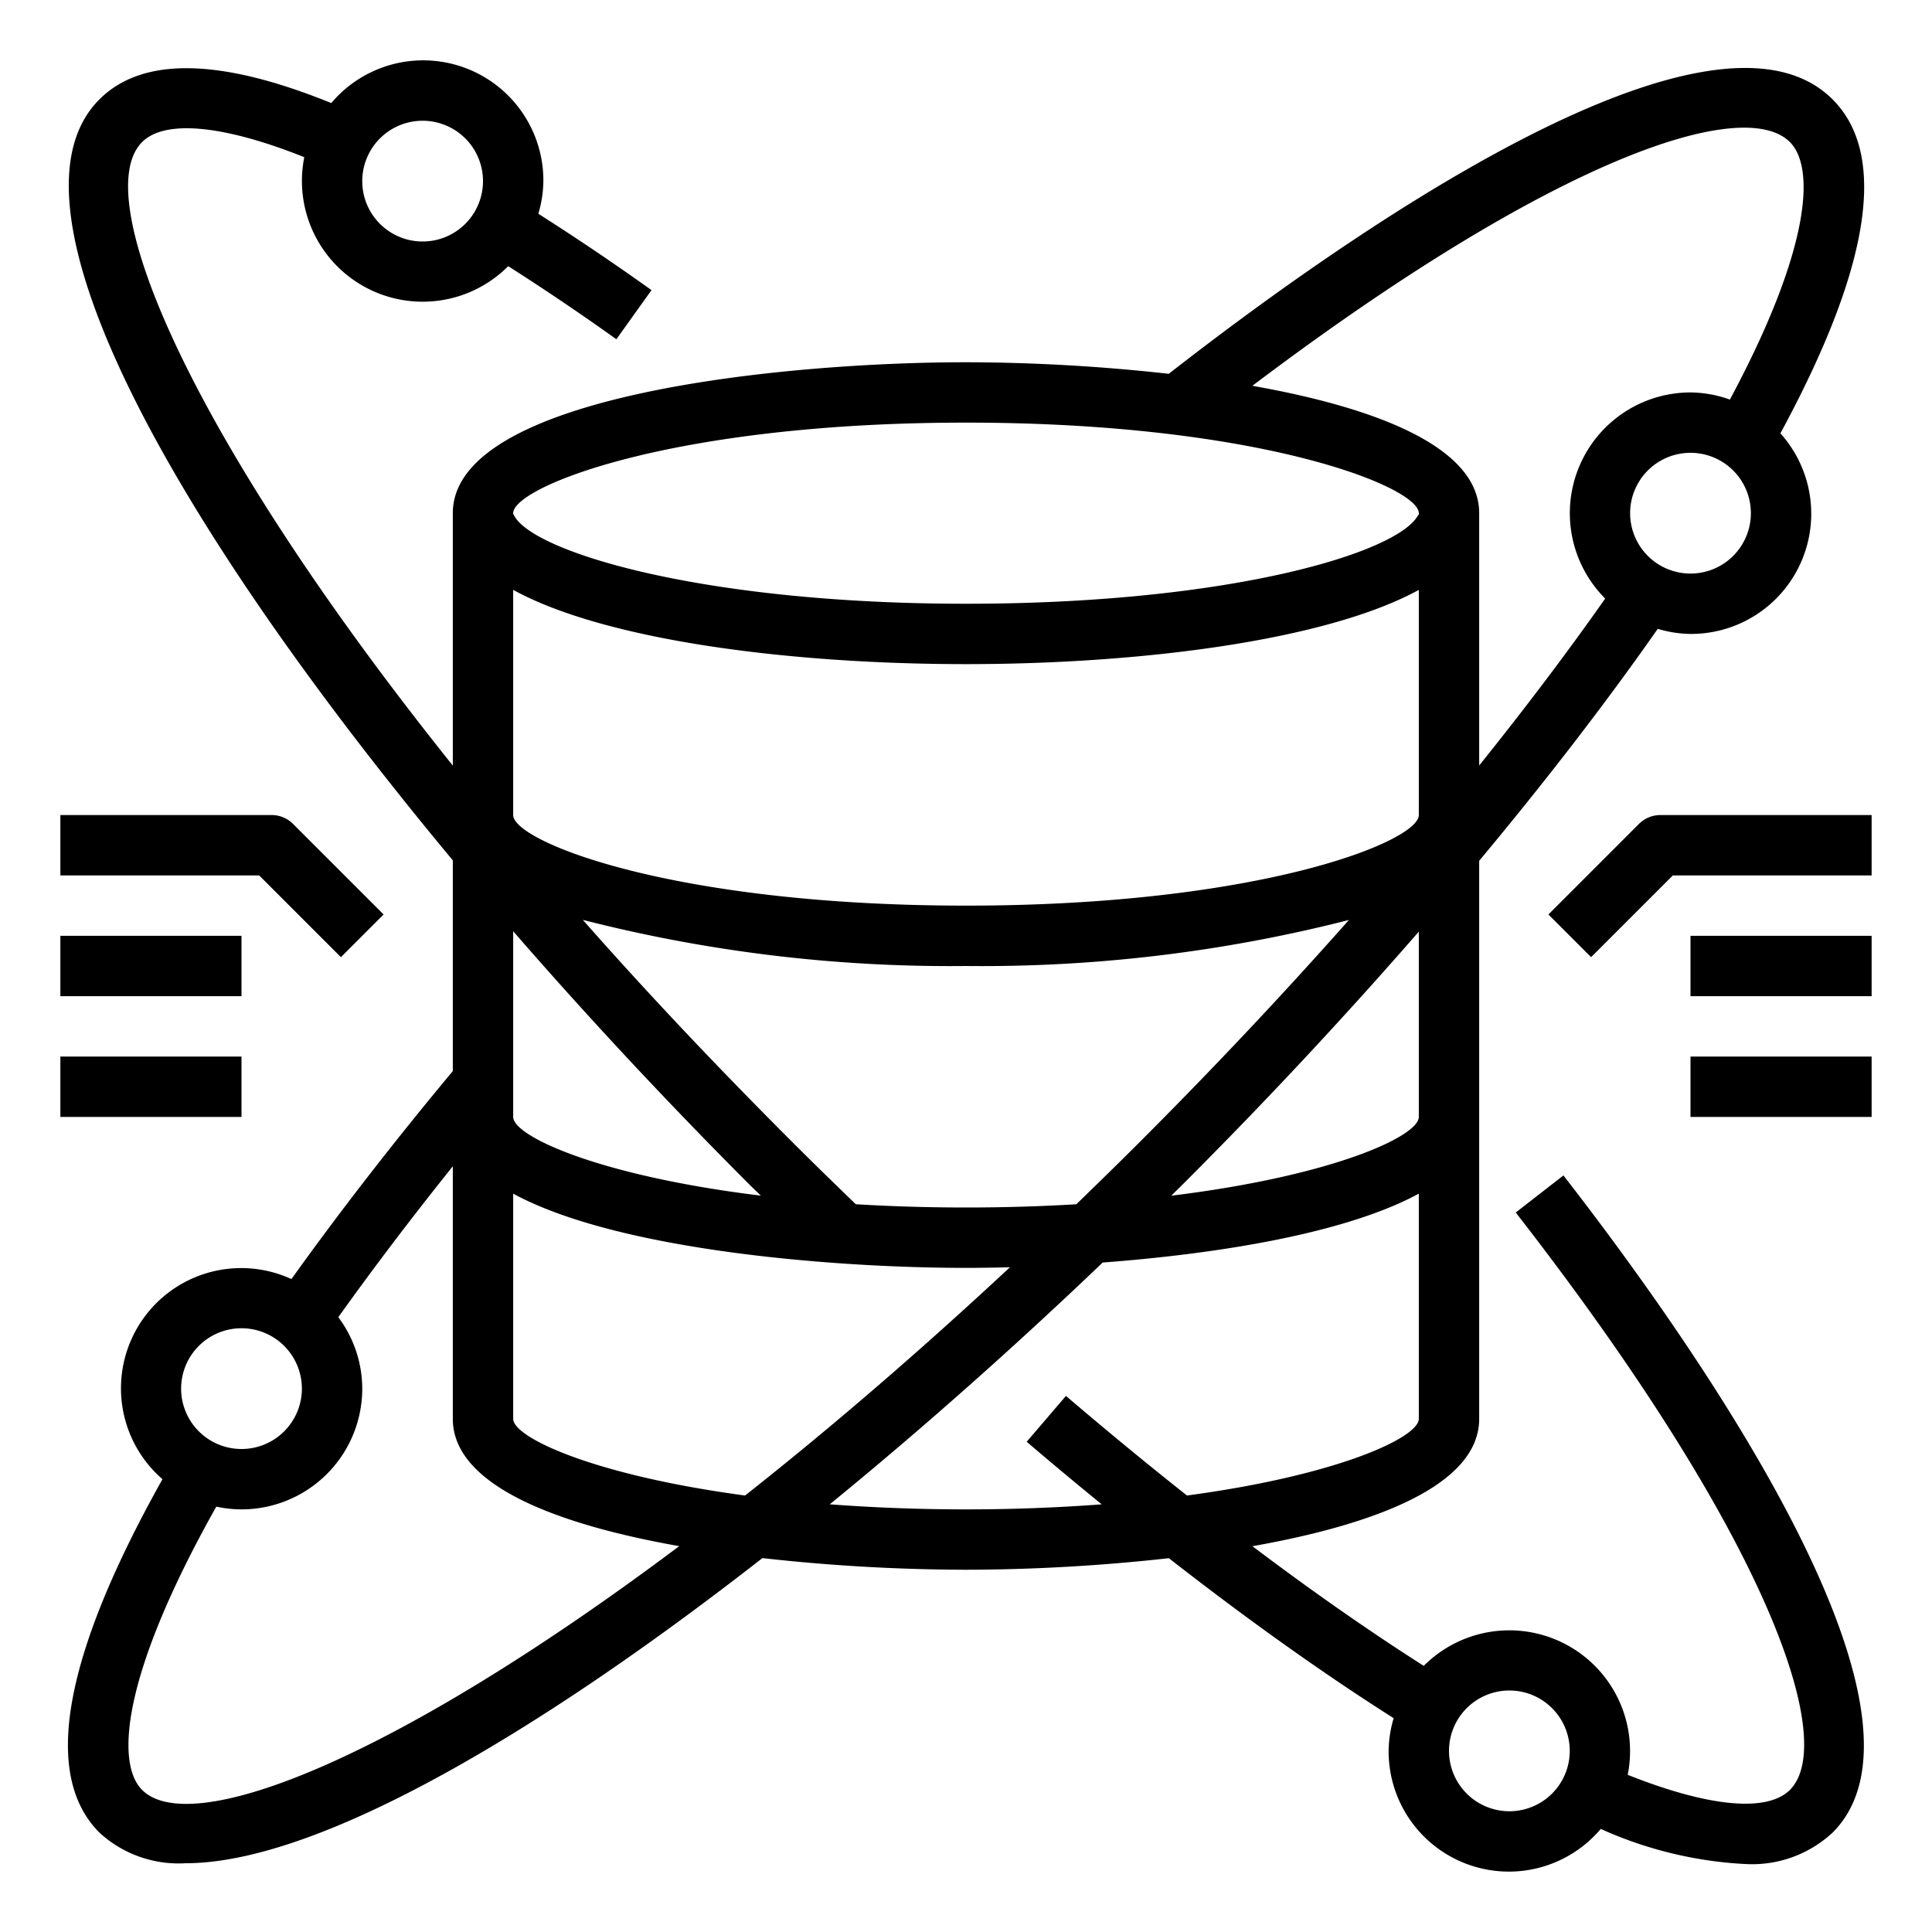 <?xml version="1.0" encoding="UTF-8"?>
<svg xmlns="http://www.w3.org/2000/svg" viewBox="0 0 64 64" width="512" height="512"><g id="Layer_4" data-name="Layer 4"><path d="M55,27a1,1,0,0,0-.707.293l-3,3,1.414,1.414L55.414,29H62V27Z"/><rect x="56" y="31" width="6" height="2"/><rect x="56" y="35" width="6" height="2"/><path d="M11.293,31.707l1.414-1.414-3-3A1,1,0,0,0,9,27H2v2H8.586Z"/><rect x="2" y="31" width="6" height="2"/><rect x="2" y="35" width="6" height="2"/><path d="M50.211,40.166c8.477,10.9,10.65,17.559,9.082,19.127-.758.756-2.707.563-5.373-.5a4,4,0,0,0-6.756-3.609c-1.791-1.141-3.7-2.472-5.676-3.964C45.555,50.5,49,49.2,49,47V28.515c2.187-2.624,4.178-5.2,5.915-7.684A3.931,3.931,0,0,0,56,21a3.982,3.982,0,0,0,2.978-6.645c2.982-5.508,3.564-9.227,1.729-11.062C56.642-.772,44.23,8.08,38.717,12.383A61.653,61.653,0,0,0,32,12c-5.88,0-17,1.045-17,5v8.361C6.29,14.485,2.919,6.5,4.707,4.707c.756-.758,2.707-.565,5.373.5a4,4,0,0,0,6.755,3.611c1.149.731,2.347,1.537,3.583,2.42l1.164-1.627c-1.292-.923-2.548-1.767-3.749-2.53A3.945,3.945,0,0,0,18,6a3.982,3.982,0,0,0-7.026-2.586C7.3,1.922,4.713,1.87,3.293,3.293-.23,6.816,5.846,17.5,15,28.5v6.981c-1.971,2.365-3.761,4.676-5.346,6.89A3.983,3.983,0,0,0,5.382,49C2.1,54.861,1.388,58.8,3.293,60.707A3.875,3.875,0,0,0,6.15,61.722c4.28,0,11.446-4.131,19.106-10.108A61.706,61.706,0,0,0,32,52a61.7,61.7,0,0,0,6.72-.383c2.607,2.035,5.123,3.827,7.447,5.3A3.937,3.937,0,0,0,46,58a3.983,3.983,0,0,0,7.027,2.585,13.278,13.278,0,0,0,4.781,1.163,3.921,3.921,0,0,0,2.9-1.041c4.065-4.065-4.882-16.578-8.917-21.769ZM14,4a2,2,0,1,1-2,2A2,2,0,0,1,14,4ZM47,37c0,.639-2.841,1.953-8.2,2.609l.405-.4C41.983,36.431,44.59,33.63,47,30.862ZM17,39.541C20.471,41.429,27.66,42,32,42c.455,0,.945-.007,1.456-.021-3.082,2.872-6.025,5.392-8.775,7.562C19.66,48.867,17,47.618,17,47ZM32,40c-1.3,0-2.512-.04-3.65-.108-.713-.689-1.428-1.384-2.143-2.1q-3.78-3.78-6.9-7.32A49.078,49.078,0,0,0,32,32a49.1,49.1,0,0,0,12.685-1.525c-2.152,2.431-4.458,4.883-6.892,7.318-.72.72-1.432,1.415-2.139,2.1C34.515,39.96,33.3,40,32,40ZM17,19.54C20.067,21.224,26.214,22,32,22c5.756,0,11.926-.775,15-2.459V27c0,.871-5.256,3-15,3s-15-2.129-15-3ZM56,19a2,2,0,1,1,2-2A2,2,0,0,1,56,19ZM59.293,4.707c.836.836.7,3.511-1.988,8.53A3.956,3.956,0,0,0,56,13a4,4,0,0,0-2.826,6.828c-1.264,1.8-2.663,3.648-4.174,5.53V17c0-2.2-3.445-3.5-7.514-4.22C51.6,5.145,57.775,3.187,59.293,4.707ZM32,14c9.744,0,15,2.129,15,3v.064l-.019-.009C46.36,18.29,40.809,20,32,20c-8.826,0-14.465-1.751-14.988-2.962l-.012,0V17C17,16.129,22.256,14,32,14ZM24.793,39.207c.137.137.274.266.411.4C19.843,38.954,17,37.639,17,37V30.848C19.462,33.684,22.1,36.509,24.793,39.207ZM8,44a2,2,0,1,1-2,2A2,2,0,0,1,8,44ZM4.707,59.293c-.882-.882-.674-3.813,2.458-9.384A3.963,3.963,0,0,0,8,50a4,4,0,0,0,4-4,3.96,3.96,0,0,0-.793-2.366q1.732-2.427,3.793-5V47c0,2.2,3.438,3.5,7.5,4.218C13.1,58.271,6.334,60.919,4.707,59.293ZM32,50c-1.636,0-3.134-.064-4.513-.168,3.021-2.466,6.082-5.181,9.041-8.009,3.815-.287,8.048-.964,10.472-2.282V47c0,.618-2.66,1.867-7.68,2.541q-1.98-1.567-4.009-3.3l-1.3,1.519c.832.713,1.66,1.4,2.484,2.073C35.119,49.936,33.628,50,32,50ZM50,60a2,2,0,1,1,2-2A2,2,0,0,1,50,60Z"/></g></svg>

